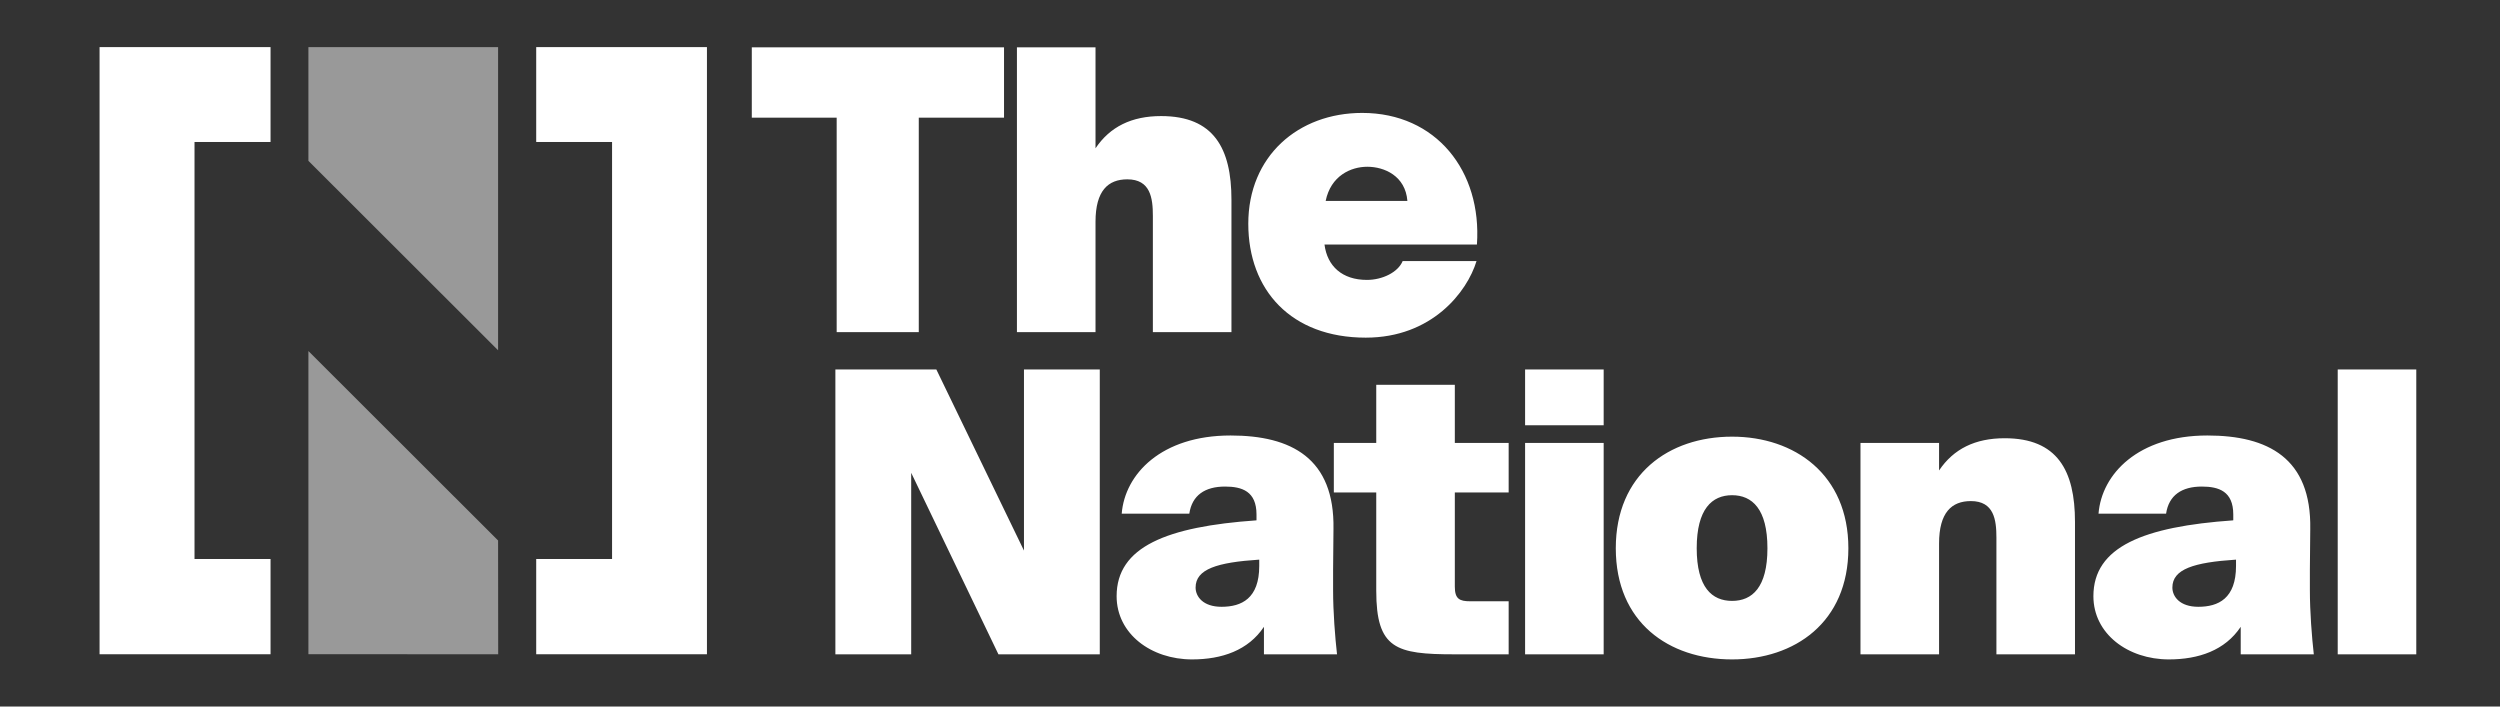 <svg width="184" height="52" viewBox="0 0 184 52" fill="none" xmlns="http://www.w3.org/2000/svg">
<rect x="0" y="0" width="184" height="52" fill="#333333" stroke="none"/>
<path d="M52.031 48.153V3.467H39.465V10.45H45.048V41.142H39.465V48.153H52.031ZM19.912 10.45V3.467H7.328V48.153H19.912V41.142H14.316V10.45H19.912Z" fill="white"/>
<path d="M36.667 48.153L36.659 39.781L22.699 25.837V48.15L36.667 48.153ZM22.699 11.838L36.659 25.781V3.467H22.699V11.838Z" fill="white" fill-opacity="0.5"/>
<path d="M80.944 48.158V27.193H75.364V40.523L68.915 27.193H61.484V48.158H67.064V34.799L73.485 48.158H80.944ZM92.478 38.297C85.884 38.76 82.183 40.235 82.183 43.878C82.183 46.654 84.728 48.533 87.735 48.533C89.933 48.533 91.87 47.868 93.026 46.134V48.158H98.405C98.26 46.886 98.116 45.035 98.116 43.444V41.911L98.144 38.933C98.232 33.729 95.05 32.052 90.568 32.052C85.479 32.052 82.79 34.885 82.558 37.806H87.533C87.735 36.447 88.689 35.811 90.164 35.811C91.408 35.811 92.478 36.157 92.478 37.863L92.478 38.297ZM92.68 41.652C92.68 44.051 91.379 44.66 89.904 44.66C88.544 44.66 87.996 43.908 87.996 43.242C87.996 41.883 89.586 41.391 92.68 41.189V41.652ZM101.292 32.602H98.17V36.245H101.292V43.474C101.292 47.754 102.738 48.158 107.046 48.158H111.037V44.254H108.202C107.422 44.254 107.075 44.081 107.075 43.184V36.245H111.037V32.602H107.075V28.322H101.292V32.602ZM112.247 48.158H118.03V32.602H112.247V48.158ZM112.247 31.3H118.03V27.195H112.247V31.3ZM127.481 36.447C128.956 36.447 130.083 37.459 130.083 40.35C130.083 43.242 128.956 44.226 127.481 44.226C126.006 44.226 124.878 43.242 124.878 40.35C124.878 37.459 126.006 36.447 127.481 36.447ZM127.481 48.533C132.078 48.533 136.04 45.816 136.04 40.35C136.04 34.914 132.078 32.138 127.481 32.138C122.825 32.138 118.922 34.914 118.922 40.35C118.922 45.816 122.825 48.533 127.481 48.533ZM142.715 32.602H136.931V48.158H142.715V40.003C142.715 37.72 143.64 36.88 145.057 36.88C146.763 36.88 146.936 38.269 146.936 39.569V48.158H152.719V38.413C152.719 34.626 151.419 32.254 147.544 32.254C145.375 32.254 143.785 33.035 142.715 34.626V32.602ZM164.369 38.297C157.775 38.76 154.074 40.235 154.074 43.878C154.074 46.654 156.619 48.533 159.626 48.533C161.823 48.533 163.761 47.868 164.917 46.134V48.158H170.296C170.151 46.886 170.007 45.035 170.007 43.444V41.911L170.035 38.933C170.123 33.729 166.941 32.052 162.459 32.052C157.371 32.052 154.681 34.885 154.451 37.806H159.424C159.626 36.447 160.58 35.811 162.055 35.811C163.299 35.811 164.369 36.157 164.369 37.863L164.369 38.297ZM164.571 41.652C164.571 44.051 163.27 44.66 161.795 44.66C160.435 44.66 159.887 43.908 159.887 43.242C159.887 41.883 161.477 41.391 164.571 41.189V41.652ZM177.838 27.193H172.056V48.158H177.838V27.193Z" fill="white"/>
<path d="M61.579 24.447H67.622V8.659H73.896V3.483H55.332V8.659H61.579V24.447ZM80.63 3.483H74.846V24.447H80.63V16.321C80.63 14.037 81.555 13.199 82.971 13.199C84.678 13.199 84.851 14.586 84.851 15.887V24.447H90.635V14.703C90.635 10.914 89.333 8.543 85.458 8.543C83.29 8.543 81.7 9.324 80.63 10.914V3.483ZM100.52 24.851C105.377 24.851 107.98 21.498 108.673 19.213H103.237C102.89 20.051 101.733 20.601 100.606 20.601C98.784 20.601 97.685 19.589 97.483 17.999H108.702C109.078 12.591 105.695 8.311 100.259 8.311C95.545 8.311 91.874 11.493 91.874 16.466C91.874 21.353 95.025 24.851 100.52 24.851ZM100.634 12.273C101.878 12.273 103.439 12.938 103.584 14.789H97.569C97.946 12.938 99.42 12.273 100.634 12.273Z" fill="white"/>
</svg>

